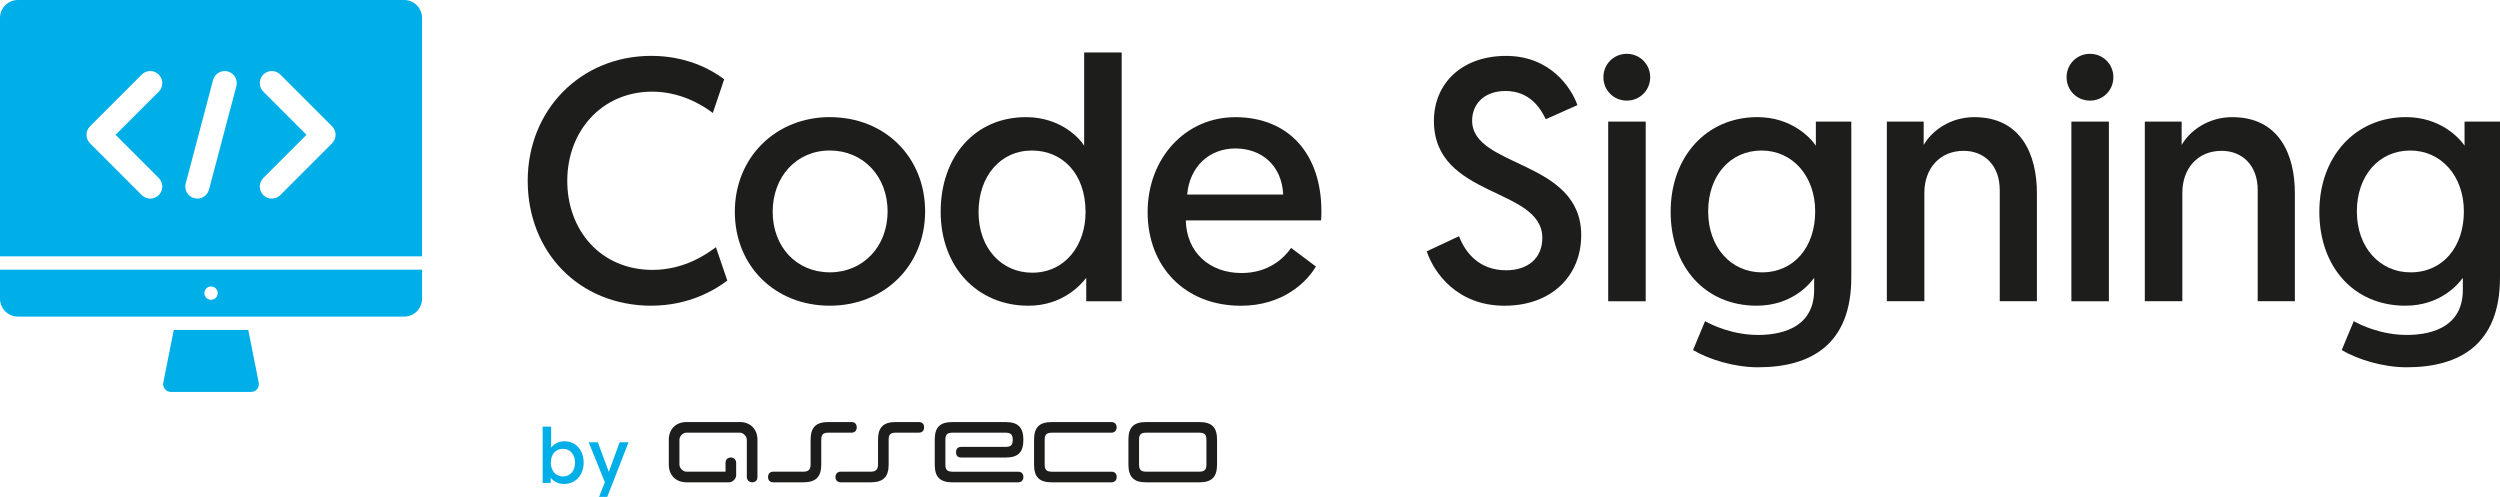 <svg id="Layer_2" data-name="Layer 2" xmlns="http://www.w3.org/2000/svg" viewBox="0 0 1124.07 223.42">
  <defs>
    <style>
      .cls-1, .cls-2 {
        fill: #1d1d1b;
      }

      .cls-1, .cls-2, .cls-3 {
        stroke-width: 0px;
      }

      .cls-2 {
        fill-rule: evenodd;
      }

      .cls-3 {
        fill: #00aee8;
      }
    </style>
  </defs>
  <g id="Layer_1-2" data-name="Layer 1">
    <g>
      <g>
        <path class="cls-1" d="M292.97,137.46c-32.8,0-55.7-24.29-55.7-56.17s23.83-56.17,55.55-56.17c15.32,0,26.46,5.72,32.8,10.52l-5.11,15.16c-4.64-3.56-14.54-9.59-27.23-9.59-22.59,0-38.22,17.64-38.22,40.07s15.16,40.07,38.37,40.07c14.08,0,24.14-6.96,28.47-10.21l5.11,15.01c-5.42,4.18-17.33,11.29-34.04,11.29Z"/>
        <path class="cls-1" d="M373.1,52.67c24.91,0,42.86,18.1,42.86,42.39s-18.26,42.39-42.86,42.39-42.7-17.79-42.7-42.24,18.41-42.55,42.7-42.55ZM373.1,122.45c15.01,0,25.99-11.6,25.99-27.39s-10.99-27.39-25.99-27.39-25.68,11.76-25.68,27.54,10.68,27.23,25.68,27.23Z"/>
        <path class="cls-1" d="M488.4,135.45v-10.52c-2.17,2.79-10.37,12.53-25.99,12.53-23.05,0-39.46-17.48-39.46-42.24s15.32-42.55,38.37-42.55c15.32,0,23.98,9.28,26.15,12.84V23.58h16.87v111.87h-15.94ZM463.96,67.68c-14.08,0-23.98,11.45-23.98,27.7s10.37,27.23,24.14,27.23c14.85,0,23.98-12.38,23.98-27.23,0-17.64-10.68-27.7-24.14-27.7Z"/>
        <path class="cls-1" d="M555.29,52.67c24.45,0,38.84,16.87,38.84,42.24,0,1.39,0,2.79-.15,4.18h-60.81c.31,14.39,10.68,23.67,25.07,23.67,12.22,0,19.19-6.81,22.28-11.29l11.14,8.36c-3.87,6.65-14.54,17.64-33.73,17.64-25.22,0-41.93-17.64-41.93-42.08s17.17-42.7,39.3-42.7ZM555.45,66.75c-11.6,0-20.58,8.05-21.66,20.73h43.17c-.62-13.31-9.9-20.73-21.51-20.73Z"/>
        <path class="cls-1" d="M677.22,121.52c9.75,0,16.25-5.42,16.25-14.54,0-22.9-48.74-17.79-48.74-52.61,0-16.87,12.53-29.24,32.49-29.24s29.4,14.54,32.03,22.13l-14.23,6.34c-2.48-5.26-7.43-12.69-18.1-12.69-9.59,0-15.01,5.88-15.01,13.31,0,21.35,49.05,17.48,49.05,51.52,0,18.1-13.15,31.72-34.5,31.72s-31.72-14.85-34.97-24.45l14.54-6.81c2.94,7.74,9.28,15.32,21.2,15.32Z"/>
        <path class="cls-1" d="M731.45,24.2c5.88,0,10.52,4.64,10.52,10.52s-4.64,10.52-10.52,10.52-10.52-4.64-10.52-10.52,4.64-10.52,10.52-10.52ZM739.96,54.68v80.77h-16.87V54.68h16.87Z"/>
        <path class="cls-1" d="M790.32,150.61c13.46,0,25.37-4.95,25.37-20.27v-5.42c-1.86,2.63-9.9,12.53-25.84,12.53-23.21,0-38.68-17.48-38.68-42.24s16.09-42.55,38.99-42.55c15.16,0,23.83,9.13,26.3,12.84v-10.83h15.94v70.09c0,30.33-18.41,40.38-41.93,40.38-10.83,0-22.13-3.56-29.24-7.74l5.42-13c2.94,1.7,12.38,6.19,23.67,6.19ZM792.02,67.68c-13.92,0-23.98,11.14-23.98,27.39s10.37,27.39,24.14,27.39c14.54,0,23.98-11.45,23.98-27.39s-10.21-27.39-24.14-27.39Z"/>
        <path class="cls-1" d="M915.85,86.86v48.58h-16.71v-49.98c0-11.14-6.96-17.64-16.25-17.64-10.68,0-17.64,7.89-17.64,18.88v48.74h-16.87V54.68h16.56v10.52c3.56-6.34,11.91-12.53,22.75-12.53,20.89,0,28.16,16.56,28.16,34.19Z"/>
        <path class="cls-1" d="M939.71,24.2c5.88,0,10.52,4.64,10.52,10.52s-4.64,10.52-10.52,10.52-10.52-4.64-10.52-10.52,4.64-10.52,10.52-10.52ZM948.22,54.68v80.77h-16.87V54.68h16.87Z"/>
        <path class="cls-1" d="M1031.84,86.86v48.58h-16.71v-49.98c0-11.14-6.96-17.64-16.25-17.64-10.68,0-17.64,7.89-17.64,18.88v48.74h-16.87V54.68h16.56v10.52c3.56-6.34,11.91-12.53,22.75-12.53,20.89,0,28.16,16.56,28.16,34.19Z"/>
        <path class="cls-1" d="M1081.99,150.61c13.46,0,25.37-4.95,25.37-20.27v-5.42c-1.86,2.63-9.9,12.53-25.84,12.53-23.21,0-38.68-17.48-38.68-42.24s16.09-42.55,38.99-42.55c15.16,0,23.83,9.13,26.3,12.84v-10.83h15.94v70.09c0,30.33-18.41,40.38-41.93,40.38-10.83,0-22.13-3.56-29.24-7.74l5.42-13c2.94,1.7,12.38,6.19,23.67,6.19ZM1083.69,67.68c-13.92,0-23.98,11.14-23.98,27.39s10.37,27.39,24.14,27.39c14.54,0,23.98-11.45,23.98-27.39s-10.21-27.39-24.14-27.39Z"/>
      </g>
      <g>
        <path class="cls-3" d="M243.99,191.82h3.82v9.5c.49-.81,2.45-2.91,5.92-2.91,5.22,0,8.69,3.99,8.69,9.64s-3.71,9.56-8.93,9.56c-3.54,0-5.39-2.21-5.89-2.84v2.38h-3.61v-25.33ZM253.1,214.24c3.12,0,5.47-2.42,5.47-6.17s-2.24-6.27-5.43-6.27-5.47,2.28-5.47,6.27c0,3.37,2.07,6.17,5.43,6.17"/>
        <polygon class="cls-3" points="269.36 223.42 271.96 216.83 264.7 198.86 268.8 198.86 273.74 212.17 278.61 198.86 282.61 198.86 273.04 223.42 269.36 223.42"/>
        <path class="cls-2" d="M415.51,192.15c0-1.47-.85-2.39-2.4-2.39h-10.36c-5.57,0-7.97,2.38-7.97,7.97v11.16c0,2.2-.99,3.19-3.25,3.19h-13.49c-1.44,0-2.39.93-2.39,2.41s.92,2.37,2.36,2.37h13.52c5.55,0,8.03-2.39,8.03-7.97v-11.16c0-2.37.86-3.19,3.19-3.19h10.36c1.55,0,2.39-.94,2.4-2.4"/>
        <path class="cls-2" d="M332.6,189.76h-23.92c-4.78,0-7.97,3.19-7.97,7.98v11.16c0,4.79,3.19,7.97,7.97,7.96h19.13c1.59,0,3.19-1.59,3.19-3.18v-5.58c0-1.38-1.03-2.39-2.34-2.39-1.49,0-2.44.94-2.44,2.39v3.98h-17.54c-1.59,0-3.19-1.59-3.19-3.19v-11.16c0-1.59,1.59-3.19,3.19-3.19h23.92c1.6,0,3.19,1.6,3.19,3.19v16.74c0,1.26.96,2.39,2.39,2.39,1.36,0,2.39-.76,2.39-2.39v-16.74c0-4.78-3.18-7.97-7.97-7.98"/>
        <path class="cls-2" d="M420.29,208.9c0,5.58,2.34,7.97,7.97,7.97h29.49c1.44,0,2.4-.93,2.4-2.4s-.92-2.38-2.37-2.38h-29.52c-2.39-.04-3.19-.86-3.19-3.19v-11.16c0-2.39.87-3.19,3.19-3.19h23.91c2.25,0,3.19.83,3.19,3.19s-.84,3.19-3.19,3.19h-19.91c-1.6,0-2.39.81-2.39,2.39s.81,2.4,2.39,2.4h19.91c5.65,0,7.97-2.4,7.97-7.98s-2.4-7.97-7.97-7.97h-23.91c-5.73,0-7.97,2.39-7.97,7.97v11.16Z"/>
        <path class="cls-2" d="M464.94,208.9c0,5.58,2.34,7.97,7.97,7.97h26.8c1.44,0,2.39-.93,2.39-2.4s-.83-2.38-2.36-2.38h-26.83c-2.39-.04-3.19-.86-3.19-3.19v-11.16c0-2.33.8-3.15,3.19-3.19h26.76c1.44,0,2.4-.92,2.4-2.39s-.92-2.39-2.37-2.39h-26.79c-5.63,0-7.97,2.39-7.97,7.97v11.16Z"/>
        <path class="cls-2" d="M507.37,208.86c0,5.59,2.35,8.01,7.97,8.01h23.91c5.63,0,7.97-2.42,7.97-8.01v-11.16c0-5.58-2.34-7.93-7.97-7.93h-23.91c-5.62,0-7.97,2.35-7.97,7.93v11.16ZM515.34,212.08c-2.39-.03-3.19-.9-3.19-3.23v-11.16c0-2.33.8-3.12,3.19-3.15h23.91c2.39.03,3.19.85,3.19,3.19v11.12c0,2.33-.8,3.19-3.19,3.23h-23.91Z"/>
        <path class="cls-2" d="M385.21,192.15c0-1.47-.85-2.39-2.4-2.39h-10.36c-5.57,0-7.98,2.38-7.98,7.97v11.16c0,2.2-.98,3.19-3.25,3.19h-13.58c-1.44,0-2.3.93-2.3,2.41s.86,2.37,2.3,2.37h13.58c5.54,0,8.04-2.39,8.04-7.97v-11.16c0-2.37.86-3.19,3.19-3.19h10.36c1.56,0,2.39-.94,2.4-2.4"/>
      </g>
      <g>
        <g>
          <path class="cls-3" d="M8.06,142.35h173.66c4.45,0,8.06-3.61,8.06-8.06v-13.05H0v13.05c0,4.45,3.61,8.06,8.06,8.06ZM94.89,128.8c1.66,0,3,1.34,3,3s-1.34,3-3,3-3-1.34-3-3,1.34-3,3-3Z"/>
          <path class="cls-3" d="M189.77,115.24V8.06c0-4.45-3.61-8.06-8.06-8.06H8.06C3.61,0,0,3.61,0,8.06v107.19h189.77ZM118.38,41.19c-2.11-2.12-2.11-5.54,0-7.66,1.06-1.06,2.44-1.59,3.83-1.59s2.77.53,3.83,1.59l23.26,23.26c2.11,2.12,2.11,5.54,0,7.66l-23.26,23.26c-2.12,2.12-5.54,2.12-7.66,0-2.11-2.12-2.11-5.54,0-7.66l19.43-19.43-19.43-19.43ZM83.5,82.5l12.3-46.52c.64-2.43,2.84-4.03,5.23-4.03.46,0,.93.06,1.39.18,2.89.77,4.62,3.73,3.85,6.62l-12.3,46.52c-.76,2.89-3.72,4.61-6.62,3.85-2.89-.77-4.62-3.73-3.85-6.62ZM40.47,56.79l23.26-23.26c1.06-1.06,2.44-1.59,3.83-1.59s2.77.53,3.83,1.59c2.11,2.12,2.11,5.54,0,7.66l-19.43,19.43,19.43,19.43c2.11,2.12,2.11,5.54,0,7.66-2.12,2.12-5.54,2.12-7.66,0l-23.26-23.26c-2.11-2.12-2.11-5.54,0-7.66Z"/>
        </g>
        <path class="cls-3" d="M112.91,176.22h-36.06c-2.2,0-3.86-2.02-3.43-4.18l4.72-23.69h33.48l4.72,23.69c.43,2.16-1.22,4.18-3.43,4.18Z"/>
      </g>
    </g>
  </g>
</svg>